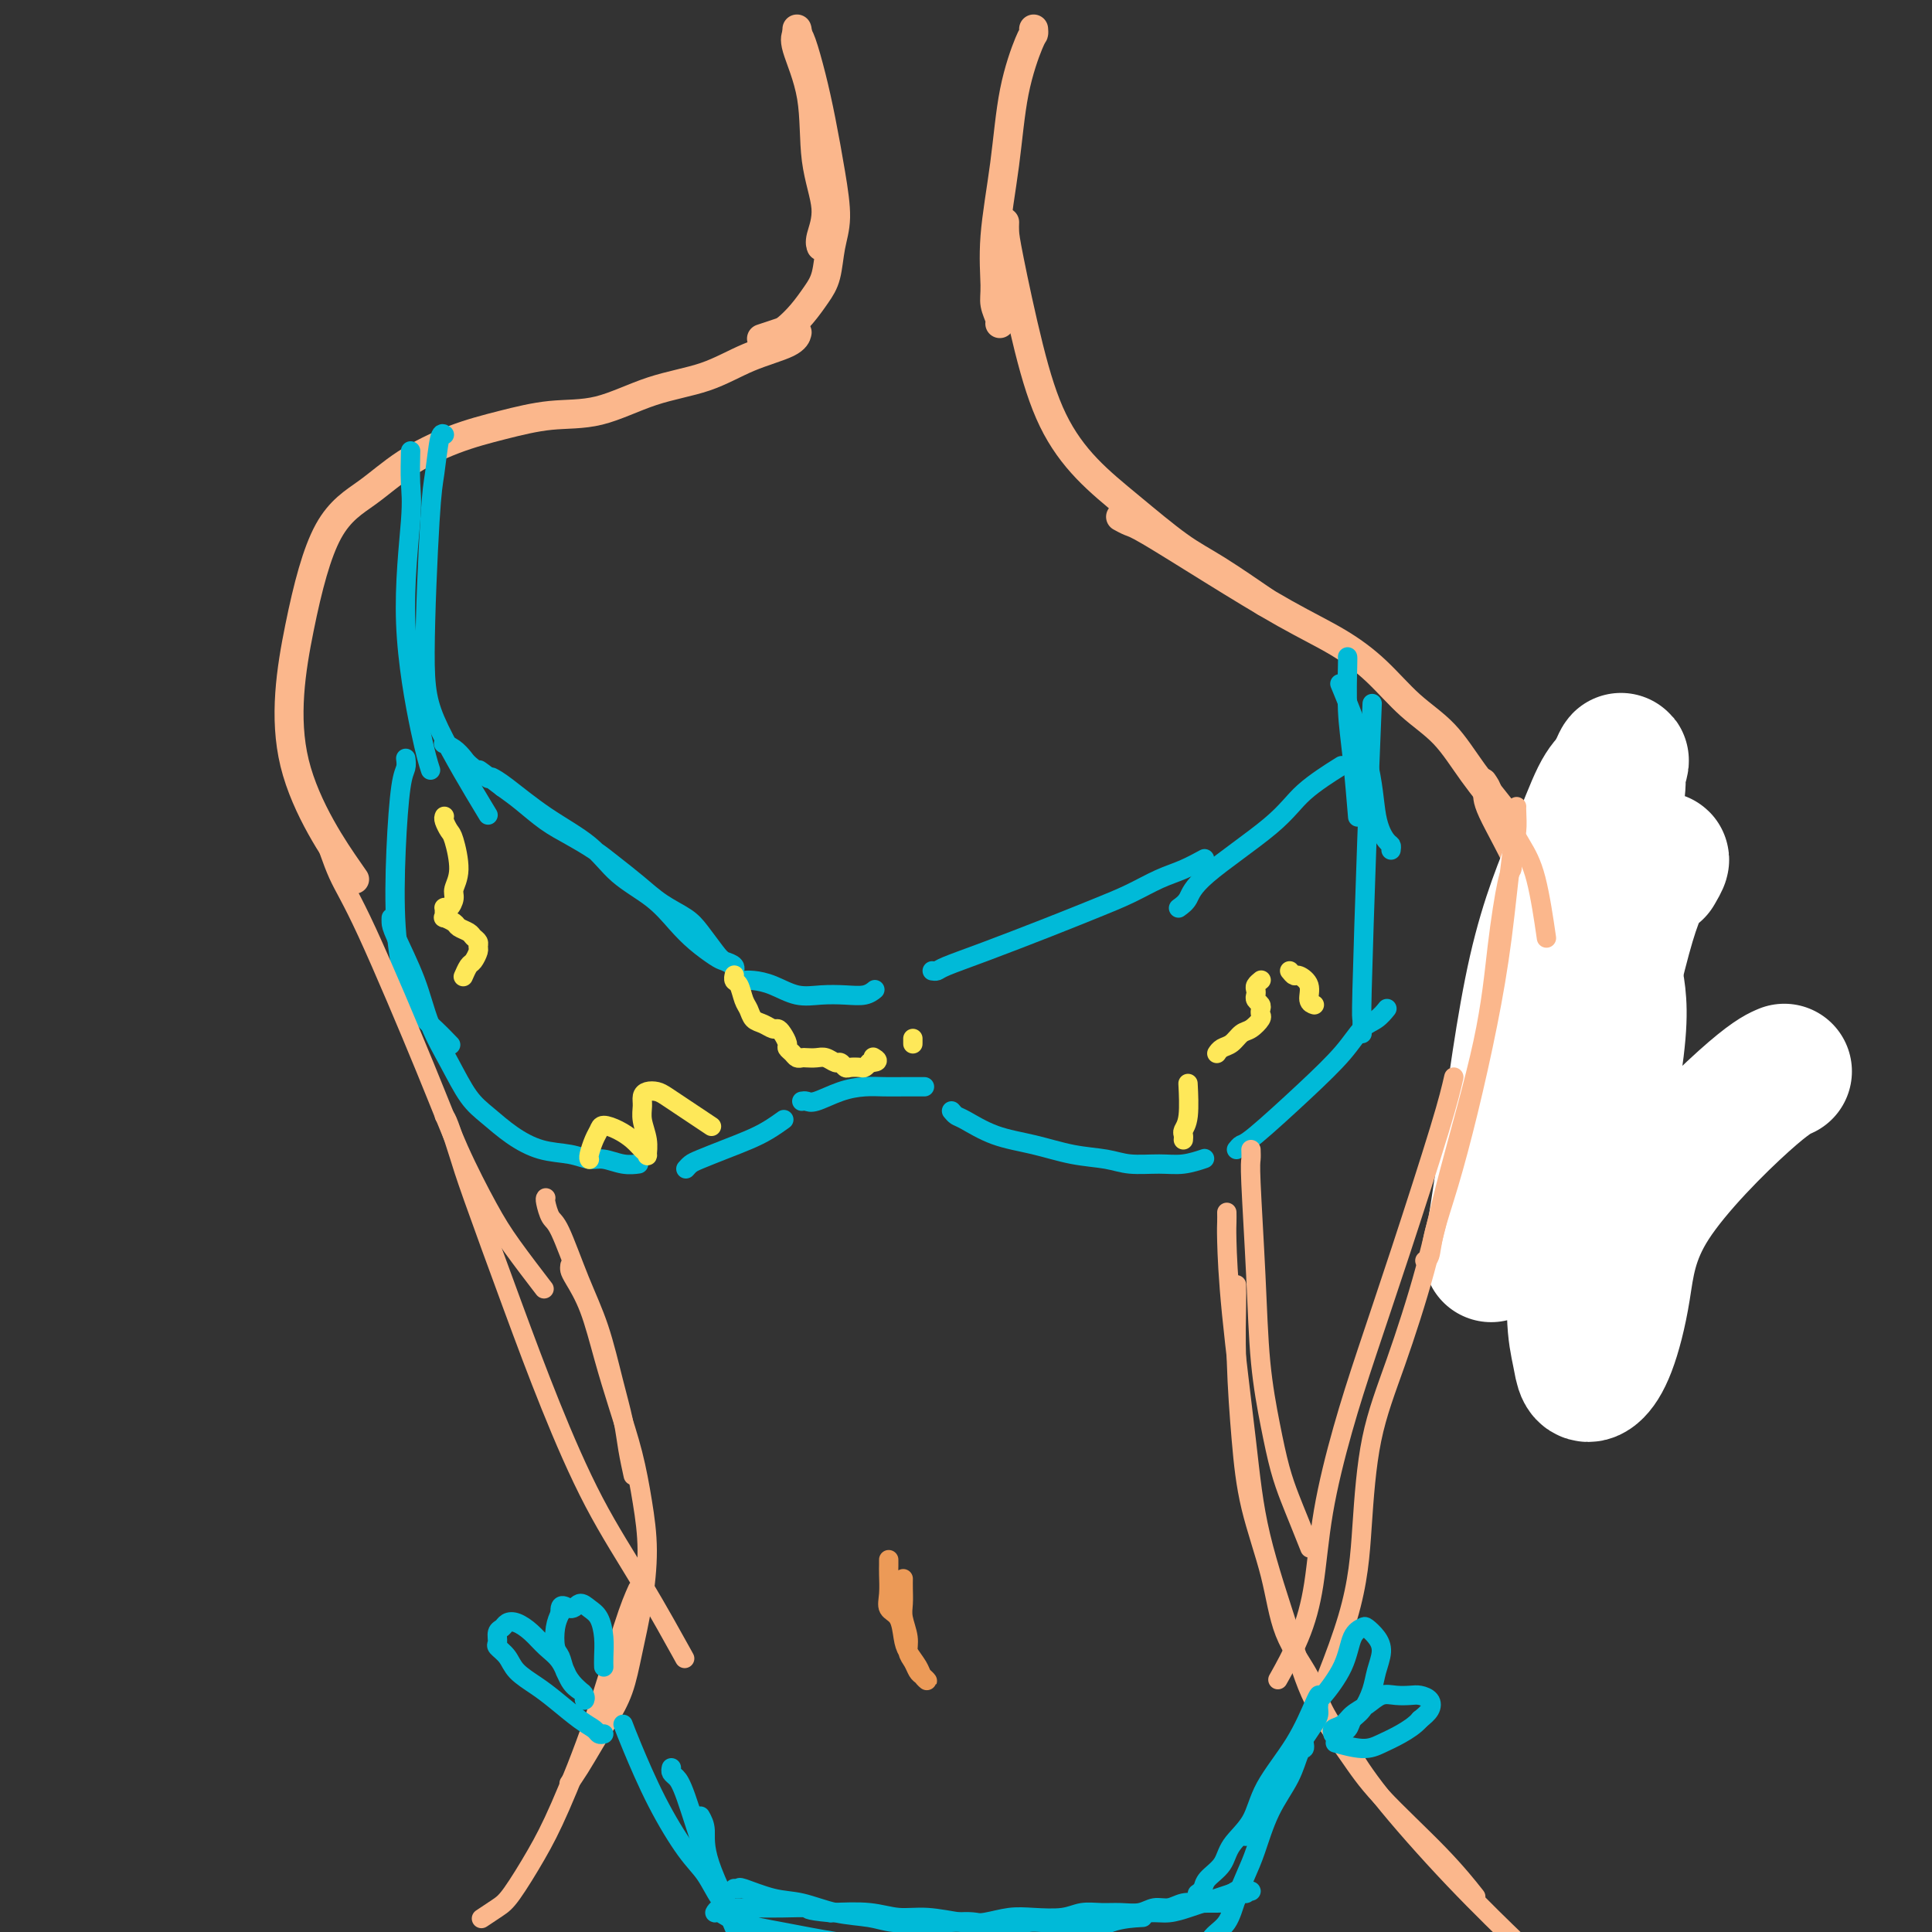 <svg viewBox='0 0 400 400' version='1.1' xmlns='http://www.w3.org/2000/svg' xmlns:xlink='http://www.w3.org/1999/xlink'><rect x="0" y="0" width="400" height="400" fill="#333333" stroke="none"/><g fill='none' stroke='#FBB78C' stroke-width='6' stroke-linecap='round' stroke-linejoin='round'><path d='M165,6c0.088,0.299 0.176,0.598 0,1c-0.176,0.402 -0.615,0.905 0,3c0.615,2.095 2.284,5.780 3,10c0.716,4.220 0.479,8.973 1,13c0.521,4.027 1.799,7.327 2,10c0.201,2.673 -0.677,4.720 -1,6c-0.323,1.280 -0.092,1.794 0,2c0.092,0.206 0.046,0.103 0,0'/><path d='M165,7c-0.065,-0.068 -0.130,-0.136 0,0c0.130,0.136 0.456,0.475 1,2c0.544,1.525 1.305,4.236 2,7c0.695,2.764 1.322,5.579 2,9c0.678,3.421 1.406,7.446 2,11c0.594,3.554 1.054,6.635 1,9c-0.054,2.365 -0.623,4.014 -1,6c-0.377,1.986 -0.561,4.311 -1,6c-0.439,1.689 -1.134,2.744 -2,4c-0.866,1.256 -1.903,2.715 -3,4c-1.097,1.285 -2.253,2.396 -3,3c-0.747,0.604 -1.086,0.701 -2,1c-0.914,0.299 -2.404,0.800 -3,1c-0.596,0.200 -0.298,0.100 0,0'/><path d='M214,6c0.034,0.405 0.068,0.810 0,1c-0.068,0.190 -0.239,0.165 -1,2c-0.761,1.835 -2.114,5.530 -3,10c-0.886,4.470 -1.305,9.716 -2,15c-0.695,5.284 -1.664,10.607 -2,15c-0.336,4.393 -0.037,7.857 0,10c0.037,2.143 -0.186,2.966 0,4c0.186,1.034 0.781,2.278 1,3c0.219,0.722 0.063,0.920 0,1c-0.063,0.080 -0.031,0.040 0,0'/><path d='M208,46c-0.021,0.608 -0.042,1.217 0,2c0.042,0.783 0.148,1.742 1,6c0.852,4.258 2.449,11.815 4,18c1.551,6.185 3.056,10.997 5,15c1.944,4.003 4.326,7.196 7,10c2.674,2.804 5.639,5.218 9,8c3.361,2.782 7.117,5.931 10,8c2.883,2.069 4.891,3.057 8,5c3.109,1.943 7.317,4.841 9,6c1.683,1.159 0.842,0.580 0,0'/><path d='M232,107c0.685,0.376 1.370,0.752 2,1c0.630,0.248 1.205,0.366 4,2c2.795,1.634 7.809,4.782 13,8c5.191,3.218 10.558,6.507 15,9c4.442,2.493 7.960,4.190 11,6c3.040,1.810 5.602,3.733 8,6c2.398,2.267 4.632,4.876 7,7c2.368,2.124 4.870,3.762 7,6c2.130,2.238 3.888,5.078 6,8c2.112,2.922 4.576,5.928 7,9c2.424,3.072 4.806,6.212 7,10c2.194,3.788 4.198,8.225 5,10c0.802,1.775 0.401,0.887 0,0'/><path d='M307,162c0.469,0.683 0.938,1.367 1,2c0.062,0.633 -0.284,1.217 1,4c1.284,2.783 4.196,7.767 7,14c2.804,6.233 5.500,13.717 7,19c1.500,5.283 1.804,8.364 2,11c0.196,2.636 0.284,4.825 -1,8c-1.284,3.175 -3.938,7.336 -5,9c-1.062,1.664 -0.531,0.832 0,0'/><path d='M165,69c0.038,-0.164 0.076,-0.327 0,0c-0.076,0.327 -0.267,1.146 -2,2c-1.733,0.854 -5.008,1.744 -8,3c-2.992,1.256 -5.700,2.878 -9,4c-3.300,1.122 -7.193,1.744 -11,3c-3.807,1.256 -7.527,3.145 -11,4c-3.473,0.855 -6.698,0.674 -10,1c-3.302,0.326 -6.682,1.157 -10,2c-3.318,0.843 -6.575,1.697 -10,3c-3.425,1.303 -7.020,3.055 -10,5c-2.980,1.945 -5.346,4.083 -8,6c-2.654,1.917 -5.595,3.613 -8,8c-2.405,4.387 -4.273,11.465 -6,20c-1.727,8.535 -3.311,18.529 -1,28c2.311,9.471 8.517,18.420 11,22c2.483,3.580 1.241,1.790 0,0'/></g>
<g fill='none' stroke='#00BAD8' stroke-width='4' stroke-linecap='round' stroke-linejoin='round'><path d='M102,161c-0.161,-0.082 -0.321,-0.165 0,0c0.321,0.165 1.124,0.577 3,2c1.876,1.423 4.826,3.857 8,6c3.174,2.143 6.571,3.994 9,6c2.429,2.006 3.890,4.166 6,6c2.110,1.834 4.868,3.342 7,5c2.132,1.658 3.637,3.466 5,5c1.363,1.534 2.585,2.794 4,4c1.415,1.206 3.022,2.359 4,3c0.978,0.641 1.328,0.772 2,1c0.672,0.228 1.667,0.554 2,1c0.333,0.446 0.003,1.011 0,1c-0.003,-0.011 0.321,-0.597 0,-1c-0.321,-0.403 -1.288,-0.624 -2,-1c-0.712,-0.376 -1.168,-0.907 -2,-2c-0.832,-1.093 -2.039,-2.747 -3,-4c-0.961,-1.253 -1.676,-2.106 -3,-3c-1.324,-0.894 -3.256,-1.828 -5,-3c-1.744,-1.172 -3.301,-2.581 -5,-4c-1.699,-1.419 -3.539,-2.848 -5,-4c-1.461,-1.152 -2.543,-2.027 -4,-3c-1.457,-0.973 -3.287,-2.044 -5,-3c-1.713,-0.956 -3.307,-1.796 -5,-3c-1.693,-1.204 -3.484,-2.773 -5,-4c-1.516,-1.227 -2.758,-2.114 -4,-3'/><path d='M104,163c-7.949,-6.080 -3.822,-2.782 -3,-2c0.822,0.782 -1.661,-0.954 -3,-2c-1.339,-1.046 -1.534,-1.404 -2,-2c-0.466,-0.596 -1.202,-1.430 -2,-2c-0.798,-0.570 -1.656,-0.877 -2,-1c-0.344,-0.123 -0.172,-0.061 0,0'/><path d='M84,157c0.086,0.680 0.172,1.359 0,2c-0.172,0.641 -0.601,1.242 -1,4c-0.399,2.758 -0.768,7.672 -1,13c-0.232,5.328 -0.328,11.071 0,16c0.328,4.929 1.080,9.045 2,12c0.920,2.955 2.010,4.751 3,6c0.990,1.249 1.882,1.952 3,3c1.118,1.048 2.462,2.442 3,3c0.538,0.558 0.269,0.279 0,0'/><path d='M81,190c-0.009,0.297 -0.019,0.593 0,1c0.019,0.407 0.066,0.923 1,3c0.934,2.077 2.755,5.713 4,9c1.245,3.287 1.913,6.224 3,9c1.087,2.776 2.592,5.392 4,8c1.408,2.608 2.718,5.209 4,7c1.282,1.791 2.535,2.771 4,4c1.465,1.229 3.143,2.707 5,4c1.857,1.293 3.893,2.403 6,3c2.107,0.597 4.285,0.682 6,1c1.715,0.318 2.968,0.870 4,1c1.032,0.130 1.844,-0.161 3,0c1.156,0.161 2.657,0.774 4,1c1.343,0.226 2.526,0.065 3,0c0.474,-0.065 0.237,-0.032 0,0'/><path d='M142,242c0.314,-0.357 0.628,-0.714 1,-1c0.372,-0.286 0.801,-0.501 2,-1c1.199,-0.499 3.169,-1.283 5,-2c1.831,-0.717 3.522,-1.367 5,-2c1.478,-0.633 2.744,-1.247 4,-2c1.256,-0.753 2.502,-1.644 3,-2c0.498,-0.356 0.249,-0.178 0,0'/><path d='M154,203c-0.137,0.014 -0.275,0.028 0,0c0.275,-0.028 0.961,-0.099 2,0c1.039,0.099 2.431,0.367 4,1c1.569,0.633 3.314,1.630 5,2c1.686,0.370 3.314,0.113 5,0c1.686,-0.113 3.431,-0.082 5,0c1.569,0.082 2.961,0.214 4,0c1.039,-0.214 1.725,-0.776 2,-1c0.275,-0.224 0.137,-0.112 0,0'/><path d='M166,228c0.314,-0.053 0.628,-0.105 1,0c0.372,0.105 0.800,0.368 2,0c1.200,-0.368 3.170,-1.367 5,-2c1.830,-0.633 3.521,-0.902 5,-1c1.479,-0.098 2.747,-0.026 4,0c1.253,0.026 2.491,0.007 4,0c1.509,-0.007 3.288,-0.002 4,0c0.712,0.002 0.356,0.001 0,0'/><path d='M193,201c0.352,0.055 0.703,0.111 1,0c0.297,-0.111 0.538,-0.388 2,-1c1.462,-0.612 4.144,-1.557 8,-3c3.856,-1.443 8.887,-3.383 13,-5c4.113,-1.617 7.309,-2.910 10,-4c2.691,-1.090 4.876,-1.977 7,-3c2.124,-1.023 4.188,-2.181 6,-3c1.812,-0.819 3.372,-1.297 5,-2c1.628,-0.703 3.322,-1.629 4,-2c0.678,-0.371 0.339,-0.185 0,0'/><path d='M197,230c0.327,0.388 0.654,0.776 1,1c0.346,0.224 0.710,0.283 2,1c1.290,0.717 3.504,2.091 6,3c2.496,0.909 5.272,1.354 8,2c2.728,0.646 5.407,1.495 8,2c2.593,0.505 5.098,0.668 7,1c1.902,0.332 3.200,0.835 5,1c1.800,0.165 4.101,-0.007 6,0c1.899,0.007 3.396,0.194 5,0c1.604,-0.194 3.315,-0.770 4,-1c0.685,-0.230 0.342,-0.115 0,0'/><path d='M256,238c0.329,-0.414 0.657,-0.828 1,-1c0.343,-0.172 0.700,-0.100 3,-2c2.300,-1.900 6.543,-5.770 10,-9c3.457,-3.230 6.128,-5.818 8,-8c1.872,-2.182 2.945,-3.956 4,-5c1.055,-1.044 2.092,-1.358 3,-2c0.908,-0.642 1.688,-1.612 2,-2c0.312,-0.388 0.156,-0.194 0,0'/><path d='M244,188c0.745,-0.536 1.490,-1.073 2,-2c0.510,-0.927 0.786,-2.246 4,-5c3.214,-2.754 9.367,-6.944 13,-10c3.633,-3.056 4.747,-4.976 7,-7c2.253,-2.024 5.644,-4.150 7,-5c1.356,-0.850 0.678,-0.425 0,0'/><path d='M282,214c0.022,-1.321 0.045,-2.641 0,-3c-0.045,-0.359 -0.156,0.244 0,-6c0.156,-6.244 0.581,-19.335 1,-31c0.419,-11.665 0.834,-21.904 1,-26c0.166,-4.096 0.083,-2.048 0,0'/><path d='M288,176c0.058,-0.394 0.116,-0.787 0,-1c-0.116,-0.213 -0.407,-0.245 -1,-1c-0.593,-0.755 -1.489,-2.233 -2,-5c-0.511,-2.767 -0.638,-6.822 -2,-12c-1.362,-5.178 -3.961,-11.479 -5,-14c-1.039,-2.521 -0.520,-1.260 0,0'/><path d='M279,136c0.022,0.041 0.045,0.083 0,2c-0.045,1.917 -0.156,5.710 0,9c0.156,3.290 0.581,6.078 1,10c0.419,3.922 0.834,8.978 1,11c0.166,2.022 0.083,1.011 0,0'/><path d='M89,159c0.127,0.395 0.255,0.790 0,0c-0.255,-0.790 -0.891,-2.766 -2,-8c-1.109,-5.234 -2.689,-13.726 -3,-22c-0.311,-8.274 0.649,-16.331 1,-21c0.351,-4.669 0.095,-5.949 0,-8c-0.095,-2.051 -0.027,-4.872 0,-6c0.027,-1.128 0.014,-0.564 0,0'/><path d='M92,90c-0.330,-0.261 -0.660,-0.521 -1,1c-0.340,1.521 -0.688,4.824 -1,7c-0.312,2.176 -0.586,3.227 -1,10c-0.414,6.773 -0.967,19.269 -1,27c-0.033,7.731 0.453,10.697 3,16c2.547,5.303 7.156,12.944 9,16c1.844,3.056 0.922,1.528 0,0'/></g>
<g fill='none' stroke='#FEE859' stroke-width='4' stroke-linecap='round' stroke-linejoin='round'><path d='M245,236c0.030,-0.352 0.061,-0.705 0,-1c-0.061,-0.295 -0.212,-0.533 0,-1c0.212,-0.467 0.788,-1.164 1,-3c0.212,-1.836 0.061,-4.810 0,-6c-0.061,-1.190 -0.030,-0.595 0,0'/><path d='M252,218c-0.066,0.098 -0.131,0.196 0,0c0.131,-0.196 0.459,-0.686 1,-1c0.541,-0.314 1.294,-0.451 2,-1c0.706,-0.549 1.366,-1.509 2,-2c0.634,-0.491 1.243,-0.513 2,-1c0.757,-0.487 1.663,-1.440 2,-2c0.337,-0.560 0.104,-0.727 0,-1c-0.104,-0.273 -0.080,-0.650 0,-1c0.080,-0.350 0.217,-0.671 0,-1c-0.217,-0.329 -0.786,-0.666 -1,-1c-0.214,-0.334 -0.071,-0.664 0,-1c0.071,-0.336 0.071,-0.678 0,-1c-0.071,-0.322 -0.211,-0.625 0,-1c0.211,-0.375 0.775,-0.821 1,-1c0.225,-0.179 0.113,-0.089 0,0'/><path d='M267,201c0.372,0.461 0.744,0.922 1,1c0.256,0.078 0.394,-0.228 1,0c0.606,0.228 1.678,0.989 2,2c0.322,1.011 -0.106,2.272 0,3c0.106,0.728 0.744,0.922 1,1c0.256,0.078 0.128,0.039 0,0'/><path d='M152,202c0.024,-0.104 0.048,-0.208 0,0c-0.048,0.208 -0.168,0.728 0,1c0.168,0.272 0.625,0.296 1,1c0.375,0.704 0.667,2.087 1,3c0.333,0.913 0.705,1.354 1,2c0.295,0.646 0.513,1.495 1,2c0.487,0.505 1.245,0.664 2,1c0.755,0.336 1.508,0.850 2,1c0.492,0.150 0.723,-0.062 1,0c0.277,0.062 0.599,0.399 1,1c0.401,0.601 0.881,1.468 1,2c0.119,0.532 -0.124,0.731 0,1c0.124,0.269 0.614,0.608 1,1c0.386,0.392 0.670,0.836 1,1c0.330,0.164 0.708,0.048 1,0c0.292,-0.048 0.498,-0.028 1,0c0.502,0.028 1.301,0.064 2,0c0.699,-0.064 1.300,-0.227 2,0c0.700,0.227 1.501,0.845 2,1c0.499,0.155 0.697,-0.154 1,0c0.303,0.154 0.711,0.771 1,1c0.289,0.229 0.459,0.072 1,0c0.541,-0.072 1.453,-0.058 2,0c0.547,0.058 0.728,0.159 1,0c0.272,-0.159 0.636,-0.580 1,-1'/><path d='M180,220c2.556,-0.067 1.444,-0.733 1,-1c-0.444,-0.267 -0.222,-0.133 0,0'/><path d='M189,216c0.000,0.111 0.000,0.222 0,0c0.000,-0.222 0.000,-0.778 0,-1c0.000,-0.222 0.000,-0.111 0,0'/><path d='M92,169c-0.093,0.216 -0.187,0.432 0,1c0.187,0.568 0.653,1.489 1,2c0.347,0.511 0.573,0.614 1,2c0.427,1.386 1.053,4.056 1,6c-0.053,1.944 -0.785,3.161 -1,4c-0.215,0.839 0.086,1.299 0,2c-0.086,0.701 -0.558,1.642 -1,2c-0.442,0.358 -0.852,0.134 -1,0c-0.148,-0.134 -0.033,-0.176 0,0c0.033,0.176 -0.017,0.572 0,1c0.017,0.428 0.103,0.888 0,1c-0.103,0.112 -0.393,-0.125 0,0c0.393,0.125 1.468,0.611 2,1c0.532,0.389 0.521,0.682 1,1c0.479,0.318 1.450,0.661 2,1c0.550,0.339 0.680,0.672 1,1c0.320,0.328 0.829,0.650 1,1c0.171,0.350 0.004,0.728 0,1c-0.004,0.272 0.156,0.437 0,1c-0.156,0.563 -0.630,1.522 -1,2c-0.370,0.478 -0.638,0.475 -1,1c-0.362,0.525 -0.818,1.579 -1,2c-0.182,0.421 -0.091,0.211 0,0'/><path d='M122,240c0.023,0.036 0.046,0.072 0,0c-0.046,-0.072 -0.161,-0.252 0,-1c0.161,-0.748 0.599,-2.065 1,-3c0.401,-0.935 0.765,-1.487 1,-2c0.235,-0.513 0.340,-0.985 1,-1c0.660,-0.015 1.875,0.429 3,1c1.125,0.571 2.159,1.269 3,2c0.841,0.731 1.490,1.493 2,2c0.510,0.507 0.883,0.757 1,1c0.117,0.243 -0.022,0.479 0,0c0.022,-0.479 0.204,-1.673 0,-3c-0.204,-1.327 -0.795,-2.787 -1,-4c-0.205,-1.213 -0.026,-2.179 0,-3c0.026,-0.821 -0.103,-1.496 0,-2c0.103,-0.504 0.439,-0.837 1,-1c0.561,-0.163 1.349,-0.155 2,0c0.651,0.155 1.166,0.459 2,1c0.834,0.541 1.986,1.320 3,2c1.014,0.680 1.888,1.260 3,2c1.112,0.740 2.460,1.640 3,2c0.540,0.360 0.270,0.180 0,0'/></g>
<g fill='none' stroke='#FBB78C' stroke-width='4' stroke-linecap='round' stroke-linejoin='round'><path d='M113,248c-0.078,0.109 -0.156,0.218 0,1c0.156,0.782 0.545,2.237 1,3c0.455,0.763 0.976,0.835 2,3c1.024,2.165 2.550,6.422 4,10c1.450,3.578 2.823,6.476 4,10c1.177,3.524 2.158,7.674 3,11c0.842,3.326 1.545,5.830 2,8c0.455,2.170 0.661,4.007 1,6c0.339,1.993 0.811,4.141 1,5c0.189,0.859 0.094,0.430 0,0'/><path d='M118,262c-0.042,0.314 -0.083,0.628 0,1c0.083,0.372 0.291,0.801 1,2c0.709,1.199 1.920,3.167 3,6c1.080,2.833 2.031,6.532 3,10c0.969,3.468 1.956,6.706 3,10c1.044,3.294 2.144,6.643 3,10c0.856,3.357 1.468,6.721 2,10c0.532,3.279 0.985,6.473 1,10c0.015,3.527 -0.407,7.387 -1,11c-0.593,3.613 -1.355,6.980 -2,10c-0.645,3.020 -1.171,5.692 -2,8c-0.829,2.308 -1.960,4.251 -3,6c-1.040,1.749 -1.990,3.304 -3,5c-1.010,1.696 -2.080,3.534 -3,5c-0.920,1.466 -1.692,2.562 -2,3c-0.308,0.438 -0.154,0.219 0,0'/><path d='M132,329c-0.770,1.710 -1.540,3.421 -3,8c-1.460,4.579 -3.611,12.027 -6,19c-2.389,6.973 -5.015,13.469 -7,18c-1.985,4.531 -3.327,7.095 -5,10c-1.673,2.905 -3.675,6.150 -5,8c-1.325,1.850 -1.972,2.306 -3,3c-1.028,0.694 -2.437,1.627 -3,2c-0.563,0.373 -0.282,0.187 0,0'/><path d='M259,238c0.026,0.733 0.051,1.466 0,2c-0.051,0.534 -0.180,0.868 0,5c0.180,4.132 0.667,12.061 1,19c0.333,6.939 0.511,12.889 1,18c0.489,5.111 1.287,9.384 2,13c0.713,3.616 1.340,6.574 2,9c0.660,2.426 1.352,4.320 2,6c0.648,1.680 1.251,3.145 2,5c0.749,1.855 1.642,4.102 2,5c0.358,0.898 0.179,0.449 0,0'/><path d='M256,266c-0.006,0.341 -0.012,0.682 0,1c0.012,0.318 0.041,0.614 0,3c-0.041,2.386 -0.152,6.862 0,12c0.152,5.138 0.565,10.939 1,16c0.435,5.061 0.891,9.383 2,14c1.109,4.617 2.872,9.530 4,14c1.128,4.470 1.619,8.496 3,12c1.381,3.504 3.650,6.485 5,9c1.350,2.515 1.782,4.564 3,7c1.218,2.436 3.221,5.261 5,8c1.779,2.739 3.332,5.394 7,10c3.668,4.606 9.449,11.163 15,17c5.551,5.837 10.872,10.953 13,13c2.128,2.047 1.064,1.023 0,0'/><path d='M254,251c0.010,0.670 0.019,1.340 0,2c-0.019,0.660 -0.067,1.312 0,4c0.067,2.688 0.248,7.414 1,15c0.752,7.586 2.076,18.032 3,26c0.924,7.968 1.447,13.458 3,20c1.553,6.542 4.135,14.137 6,20c1.865,5.863 3.012,9.996 5,14c1.988,4.004 4.817,7.880 7,11c2.183,3.120 3.719,5.486 7,9c3.281,3.514 8.306,8.177 12,12c3.694,3.823 6.055,6.807 7,8c0.945,1.193 0.472,0.597 0,0'/></g>
<g fill='none' stroke='#FFFFFF' stroke-width='28' stroke-linecap='round' stroke-linejoin='round'><path d='M369,222c0.373,-0.165 0.746,-0.331 0,0c-0.746,0.331 -2.612,1.157 -8,6c-5.388,4.843 -14.298,13.703 -19,21c-4.702,7.297 -5.196,13.031 -6,18c-0.804,4.969 -1.918,9.173 -3,12c-1.082,2.827 -2.131,4.276 -3,5c-0.869,0.724 -1.559,0.724 -2,0c-0.441,-0.724 -0.634,-2.171 -1,-4c-0.366,-1.829 -0.903,-4.041 -1,-8c-0.097,-3.959 0.248,-9.664 1,-15c0.752,-5.336 1.912,-10.302 3,-15c1.088,-4.698 2.104,-9.127 3,-14c0.896,-4.873 1.672,-10.188 2,-14c0.328,-3.812 0.207,-6.120 0,-8c-0.207,-1.880 -0.499,-3.330 -1,-4c-0.501,-0.670 -1.209,-0.559 -2,-1c-0.791,-0.441 -1.665,-1.435 -4,2c-2.335,3.435 -6.132,11.300 -9,19c-2.868,7.700 -4.809,15.234 -6,20c-1.191,4.766 -1.633,6.764 -2,9c-0.367,2.236 -0.661,4.710 -1,6c-0.339,1.290 -0.724,1.396 -1,2c-0.276,0.604 -0.443,1.704 0,-1c0.443,-2.704 1.497,-9.214 3,-20c1.503,-10.786 3.454,-25.850 6,-37c2.546,-11.150 5.685,-18.387 8,-24c2.315,-5.613 3.804,-9.604 5,-12c1.196,-2.396 2.098,-3.198 3,-4'/><path d='M334,161c2.690,-6.428 1.415,-2.497 1,-1c-0.415,1.497 0.029,0.560 0,2c-0.029,1.440 -0.530,5.258 -2,13c-1.470,7.742 -3.910,19.408 -5,27c-1.090,7.592 -0.830,11.110 -1,15c-0.170,3.890 -0.768,8.154 -1,11c-0.232,2.846 -0.096,4.276 0,5c0.096,0.724 0.154,0.742 0,1c-0.154,0.258 -0.520,0.757 0,-1c0.520,-1.757 1.925,-5.770 4,-14c2.075,-8.230 4.818,-20.678 7,-28c2.182,-7.322 3.801,-9.519 5,-11c1.199,-1.481 1.977,-2.245 2,-2c0.023,0.245 -0.708,1.499 -1,2c-0.292,0.501 -0.146,0.251 0,0'/></g>
<g fill='none' stroke='#FBB78C' stroke-width='4' stroke-linecap='round' stroke-linejoin='round'><path d='M304,159c-0.102,0.314 -0.204,0.627 0,1c0.204,0.373 0.715,0.804 1,1c0.285,0.196 0.345,0.155 1,1c0.655,0.845 1.906,2.575 3,4c1.094,1.425 2.031,2.545 3,4c0.969,1.455 1.971,3.246 3,5c1.029,1.754 2.085,3.472 3,7c0.915,3.528 1.690,8.865 2,11c0.310,2.135 0.155,1.067 0,0'/><path d='M314,167c-0.019,0.014 -0.038,0.028 0,1c0.038,0.972 0.132,2.903 0,4c-0.132,1.097 -0.489,1.360 -1,5c-0.511,3.640 -1.177,10.657 -2,17c-0.823,6.343 -1.803,12.011 -3,18c-1.197,5.989 -2.612,12.298 -4,18c-1.388,5.702 -2.750,10.796 -4,15c-1.250,4.204 -2.386,7.519 -3,10c-0.614,2.481 -0.704,4.130 -1,5c-0.296,0.870 -0.799,0.963 -1,1c-0.201,0.037 -0.101,0.019 0,0'/><path d='M313,179c0.064,0.364 0.128,0.729 0,1c-0.128,0.271 -0.447,0.449 -1,3c-0.553,2.551 -1.339,7.474 -2,13c-0.661,5.526 -1.195,11.655 -3,20c-1.805,8.345 -4.879,18.906 -7,27c-2.121,8.094 -3.290,13.721 -5,20c-1.710,6.279 -3.962,13.209 -6,19c-2.038,5.791 -3.861,10.441 -5,16c-1.139,5.559 -1.594,12.026 -2,18c-0.406,5.974 -0.763,11.455 -3,19c-2.237,7.545 -6.353,17.156 -8,21c-1.647,3.844 -0.823,1.922 0,0'/><path d='M301,223c-0.542,2.355 -1.083,4.709 -3,11c-1.917,6.291 -5.209,16.517 -8,25c-2.791,8.483 -5.081,15.223 -7,21c-1.919,5.777 -3.468,10.589 -5,16c-1.532,5.411 -3.049,11.419 -4,17c-0.951,5.581 -1.337,10.733 -2,15c-0.663,4.267 -1.601,7.649 -3,11c-1.399,3.351 -3.257,6.672 -4,8c-0.743,1.328 -0.372,0.664 0,0'/><path d='M66,172c0.180,-0.316 0.359,-0.632 1,1c0.641,1.632 1.742,5.211 3,8c1.258,2.789 2.672,4.786 6,12c3.328,7.214 8.571,19.643 12,28c3.429,8.357 5.046,12.640 7,17c1.954,4.360 4.245,8.798 6,12c1.755,3.202 2.972,5.170 5,8c2.028,2.830 4.865,6.523 6,8c1.135,1.477 0.567,0.739 0,0'/><path d='M92,231c0.236,0.296 0.471,0.592 1,2c0.529,1.408 1.351,3.927 2,6c0.649,2.073 1.124,3.701 3,9c1.876,5.299 5.152,14.270 8,22c2.848,7.730 5.269,14.221 8,21c2.731,6.779 5.773,13.848 9,20c3.227,6.152 6.638,11.387 10,17c3.362,5.613 6.675,11.604 8,14c1.325,2.396 0.663,1.198 0,0'/></g>
<g fill='none' stroke='#EC9A57' stroke-width='4' stroke-linecap='round' stroke-linejoin='round'><path d='M184,323c-0.001,-0.079 -0.002,-0.158 0,0c0.002,0.158 0.007,0.554 0,1c-0.007,0.446 -0.027,0.941 0,2c0.027,1.059 0.100,2.681 0,4c-0.100,1.319 -0.374,2.335 0,3c0.374,0.665 1.395,0.979 2,2c0.605,1.021 0.794,2.747 1,4c0.206,1.253 0.431,2.031 1,3c0.569,0.969 1.484,2.128 2,3c0.516,0.872 0.633,1.457 1,2c0.367,0.543 0.984,1.044 1,1c0.016,-0.044 -0.569,-0.633 -1,-1c-0.431,-0.367 -0.708,-0.514 -1,-1c-0.292,-0.486 -0.600,-1.312 -1,-2c-0.400,-0.688 -0.892,-1.237 -1,-2c-0.108,-0.763 0.167,-1.739 0,-3c-0.167,-1.261 -0.777,-2.808 -1,-4c-0.223,-1.192 -0.060,-2.031 0,-3c0.060,-0.969 0.016,-2.069 0,-3c-0.016,-0.931 -0.005,-1.695 0,-2c0.005,-0.305 0.002,-0.153 0,0'/></g>
<g fill='none' stroke='#00BAD8' stroke-width='4' stroke-linecap='round' stroke-linejoin='round'><path d='M273,354c0.026,0.323 0.053,0.646 0,1c-0.053,0.354 -0.185,0.738 -1,2c-0.815,1.262 -2.313,3.403 -4,6c-1.687,2.597 -3.563,5.649 -5,8c-1.438,2.351 -2.437,4.001 -3,5c-0.563,0.999 -0.690,1.346 -1,2c-0.310,0.654 -0.803,1.615 -1,2c-0.197,0.385 -0.099,0.192 0,0'/><path d='M273,351c0.036,-0.044 0.073,-0.088 0,0c-0.073,0.088 -0.254,0.308 -1,2c-0.746,1.692 -2.057,4.854 -4,8c-1.943,3.146 -4.517,6.274 -6,9c-1.483,2.726 -1.875,5.048 -3,7c-1.125,1.952 -2.985,3.532 -4,5c-1.015,1.468 -1.186,2.824 -2,4c-0.814,1.176 -2.270,2.171 -3,3c-0.730,0.829 -0.735,1.492 -1,2c-0.265,0.508 -0.790,0.859 -1,1c-0.210,0.141 -0.105,0.070 0,0'/><path d='M129,357c0.434,1.139 0.867,2.279 2,5c1.133,2.721 2.965,7.025 5,11c2.035,3.975 4.272,7.623 6,10c1.728,2.377 2.946,3.485 4,5c1.054,1.515 1.942,3.437 3,5c1.058,1.563 2.285,2.767 3,4c0.715,1.233 0.919,2.495 1,3c0.081,0.505 0.041,0.252 0,0'/><path d='M139,366c-0.078,0.351 -0.155,0.703 0,1c0.155,0.297 0.544,0.541 1,1c0.456,0.459 0.979,1.133 2,4c1.021,2.867 2.540,7.928 4,12c1.460,4.072 2.861,7.155 4,10c1.139,2.845 2.017,5.453 3,7c0.983,1.547 2.072,2.032 3,3c0.928,0.968 1.694,2.419 2,3c0.306,0.581 0.153,0.290 0,0'/><path d='M270,361c0.079,0.419 0.159,0.839 0,1c-0.159,0.161 -0.556,0.065 -1,1c-0.444,0.935 -0.934,2.902 -2,5c-1.066,2.098 -2.707,4.326 -4,7c-1.293,2.674 -2.237,5.793 -3,8c-0.763,2.207 -1.345,3.502 -2,5c-0.655,1.498 -1.383,3.198 -2,5c-0.617,1.802 -1.122,3.706 -2,5c-0.878,1.294 -2.130,1.979 -3,3c-0.870,1.021 -1.357,2.377 -2,3c-0.643,0.623 -1.442,0.514 -2,1c-0.558,0.486 -0.874,1.567 -1,2c-0.126,0.433 -0.063,0.216 0,0'/><path d='M273,353c-0.004,-0.447 -0.008,-0.894 0,-1c0.008,-0.106 0.029,0.128 1,-1c0.971,-1.128 2.894,-3.617 4,-6c1.106,-2.383 1.397,-4.659 2,-6c0.603,-1.341 1.517,-1.749 2,-2c0.483,-0.251 0.533,-0.347 1,0c0.467,0.347 1.349,1.136 2,2c0.651,0.864 1.071,1.803 1,3c-0.071,1.197 -0.634,2.653 -1,4c-0.366,1.347 -0.535,2.585 -1,4c-0.465,1.415 -1.225,3.006 -2,4c-0.775,0.994 -1.566,1.392 -2,2c-0.434,0.608 -0.510,1.428 -1,2c-0.490,0.572 -1.393,0.897 -2,1c-0.607,0.103 -0.918,-0.017 -1,0c-0.082,0.017 0.064,0.171 0,0c-0.064,-0.171 -0.338,-0.666 0,-1c0.338,-0.334 1.286,-0.506 2,-1c0.714,-0.494 1.192,-1.309 2,-2c0.808,-0.691 1.945,-1.258 3,-2c1.055,-0.742 2.027,-1.661 3,-2c0.973,-0.339 1.947,-0.099 3,0c1.053,0.099 2.186,0.057 3,0c0.814,-0.057 1.311,-0.129 2,0c0.689,0.129 1.570,0.458 2,1c0.430,0.542 0.409,1.298 0,2c-0.409,0.702 -1.204,1.351 -2,2'/><path d='M294,356c-1.016,1.197 -2.557,2.191 -4,3c-1.443,0.809 -2.789,1.433 -4,2c-1.211,0.567 -2.288,1.076 -4,1c-1.712,-0.076 -4.061,-0.736 -5,-1c-0.939,-0.264 -0.470,-0.132 0,0'/><path d='M125,359c-0.366,0.080 -0.733,0.160 -1,0c-0.267,-0.160 -0.435,-0.559 -1,-1c-0.565,-0.441 -1.526,-0.922 -3,-2c-1.474,-1.078 -3.460,-2.751 -5,-4c-1.540,-1.249 -2.633,-2.074 -4,-3c-1.367,-0.926 -3.008,-1.954 -4,-3c-0.992,-1.046 -1.334,-2.111 -2,-3c-0.666,-0.889 -1.654,-1.600 -2,-2c-0.346,-0.400 -0.049,-0.487 0,-1c0.049,-0.513 -0.150,-1.453 0,-2c0.150,-0.547 0.648,-0.701 1,-1c0.352,-0.299 0.559,-0.741 1,-1c0.441,-0.259 1.115,-0.333 2,0c0.885,0.333 1.981,1.073 3,2c1.019,0.927 1.962,2.041 3,3c1.038,0.959 2.173,1.764 3,3c0.827,1.236 1.348,2.903 2,4c0.652,1.097 1.437,1.623 2,2c0.563,0.377 0.904,0.604 1,1c0.096,0.396 -0.054,0.961 0,1c0.054,0.039 0.312,-0.449 0,-1c-0.312,-0.551 -1.195,-1.165 -2,-2c-0.805,-0.835 -1.533,-1.889 -2,-3c-0.467,-1.111 -0.671,-2.277 -1,-3c-0.329,-0.723 -0.781,-1.002 -1,-2c-0.219,-0.998 -0.205,-2.714 0,-4c0.205,-1.286 0.603,-2.143 1,-3'/><path d='M116,334c-0.262,-2.630 1.082,-1.205 2,-1c0.918,0.205 1.409,-0.812 2,-1c0.591,-0.188 1.283,0.451 2,1c0.717,0.549 1.460,1.009 2,2c0.540,0.991 0.877,2.513 1,4c0.123,1.487 0.033,2.939 0,4c-0.033,1.061 -0.009,1.732 0,2c0.009,0.268 0.005,0.134 0,0'/><path d='M145,376c0.468,0.832 0.936,1.663 1,3c0.064,1.337 -0.276,3.179 1,7c1.276,3.821 4.167,9.622 6,13c1.833,3.378 2.609,4.332 5,6c2.391,1.668 6.397,4.048 8,5c1.603,0.952 0.801,0.476 0,0'/><path d='M152,391c0.454,0.056 0.909,0.113 1,0c0.091,-0.113 -0.181,-0.395 1,0c1.181,0.395 3.815,1.469 6,2c2.185,0.531 3.920,0.520 6,1c2.080,0.480 4.506,1.449 7,2c2.494,0.551 5.057,0.682 7,1c1.943,0.318 3.268,0.822 5,1c1.732,0.178 3.873,0.030 6,0c2.127,-0.030 4.241,0.059 6,0c1.759,-0.059 3.162,-0.265 5,0c1.838,0.265 4.111,1.000 6,1c1.889,0.000 3.393,-0.735 5,-1c1.607,-0.265 3.318,-0.061 5,0c1.682,0.061 3.334,-0.021 5,0c1.666,0.021 3.345,0.146 5,0c1.655,-0.146 3.286,-0.564 5,-1c1.714,-0.436 3.512,-0.890 5,-1c1.488,-0.110 2.667,0.125 4,0c1.333,-0.125 2.821,-0.611 4,-1c1.179,-0.389 2.048,-0.682 3,-1c0.952,-0.318 1.986,-0.662 3,-1c1.014,-0.338 2.007,-0.669 3,-1'/><path d='M255,392c7.452,-1.027 2.583,-0.094 1,0c-1.583,0.094 0.122,-0.651 1,-1c0.878,-0.349 0.930,-0.304 1,0c0.070,0.304 0.159,0.865 0,1c-0.159,0.135 -0.567,-0.156 -1,0c-0.433,0.156 -0.890,0.760 -1,1c-0.110,0.240 0.126,0.117 0,0c-0.126,-0.117 -0.614,-0.228 -1,0c-0.386,0.228 -0.669,0.793 -1,1c-0.331,0.207 -0.711,0.054 -1,0c-0.289,-0.054 -0.489,-0.011 -1,0c-0.511,0.011 -1.333,-0.012 -2,0c-0.667,0.012 -1.178,0.060 -2,0c-0.822,-0.060 -1.955,-0.226 -3,0c-1.045,0.226 -2.001,0.846 -3,1c-0.999,0.154 -2.042,-0.156 -3,0c-0.958,0.156 -1.832,0.777 -3,1c-1.168,0.223 -2.629,0.046 -4,0c-1.371,-0.046 -2.651,0.039 -4,0c-1.349,-0.039 -2.765,-0.203 -4,0c-1.235,0.203 -2.288,0.774 -4,1c-1.712,0.226 -4.084,0.109 -6,0c-1.916,-0.109 -3.375,-0.210 -5,0c-1.625,0.210 -3.415,0.732 -5,1c-1.585,0.268 -2.966,0.282 -5,0c-2.034,-0.282 -4.720,-0.859 -7,-1c-2.280,-0.141 -4.152,0.154 -6,0c-1.848,-0.154 -3.671,-0.758 -6,-1c-2.329,-0.242 -5.165,-0.121 -8,0'/><path d='M172,396c-5.851,-0.536 -4.477,-0.875 -5,-1c-0.523,-0.125 -2.941,-0.035 -5,0c-2.059,0.035 -3.757,0.013 -5,0c-1.243,-0.013 -2.030,-0.019 -3,0c-0.970,0.019 -2.122,0.064 -3,0c-0.878,-0.064 -1.482,-0.236 -2,0c-0.518,0.236 -0.950,0.879 -1,1c-0.050,0.121 0.283,-0.279 1,0c0.717,0.279 1.818,1.237 4,2c2.182,0.763 5.443,1.330 9,2c3.557,0.670 7.409,1.444 11,2c3.591,0.556 6.920,0.894 10,1c3.080,0.106 5.910,-0.020 9,0c3.090,0.020 6.440,0.188 10,0c3.560,-0.188 7.330,-0.730 11,-1c3.670,-0.270 7.242,-0.268 10,-1c2.758,-0.732 4.704,-2.197 7,-3c2.296,-0.803 4.942,-0.944 6,-1c1.058,-0.056 0.529,-0.028 0,0'/></g>
</svg>